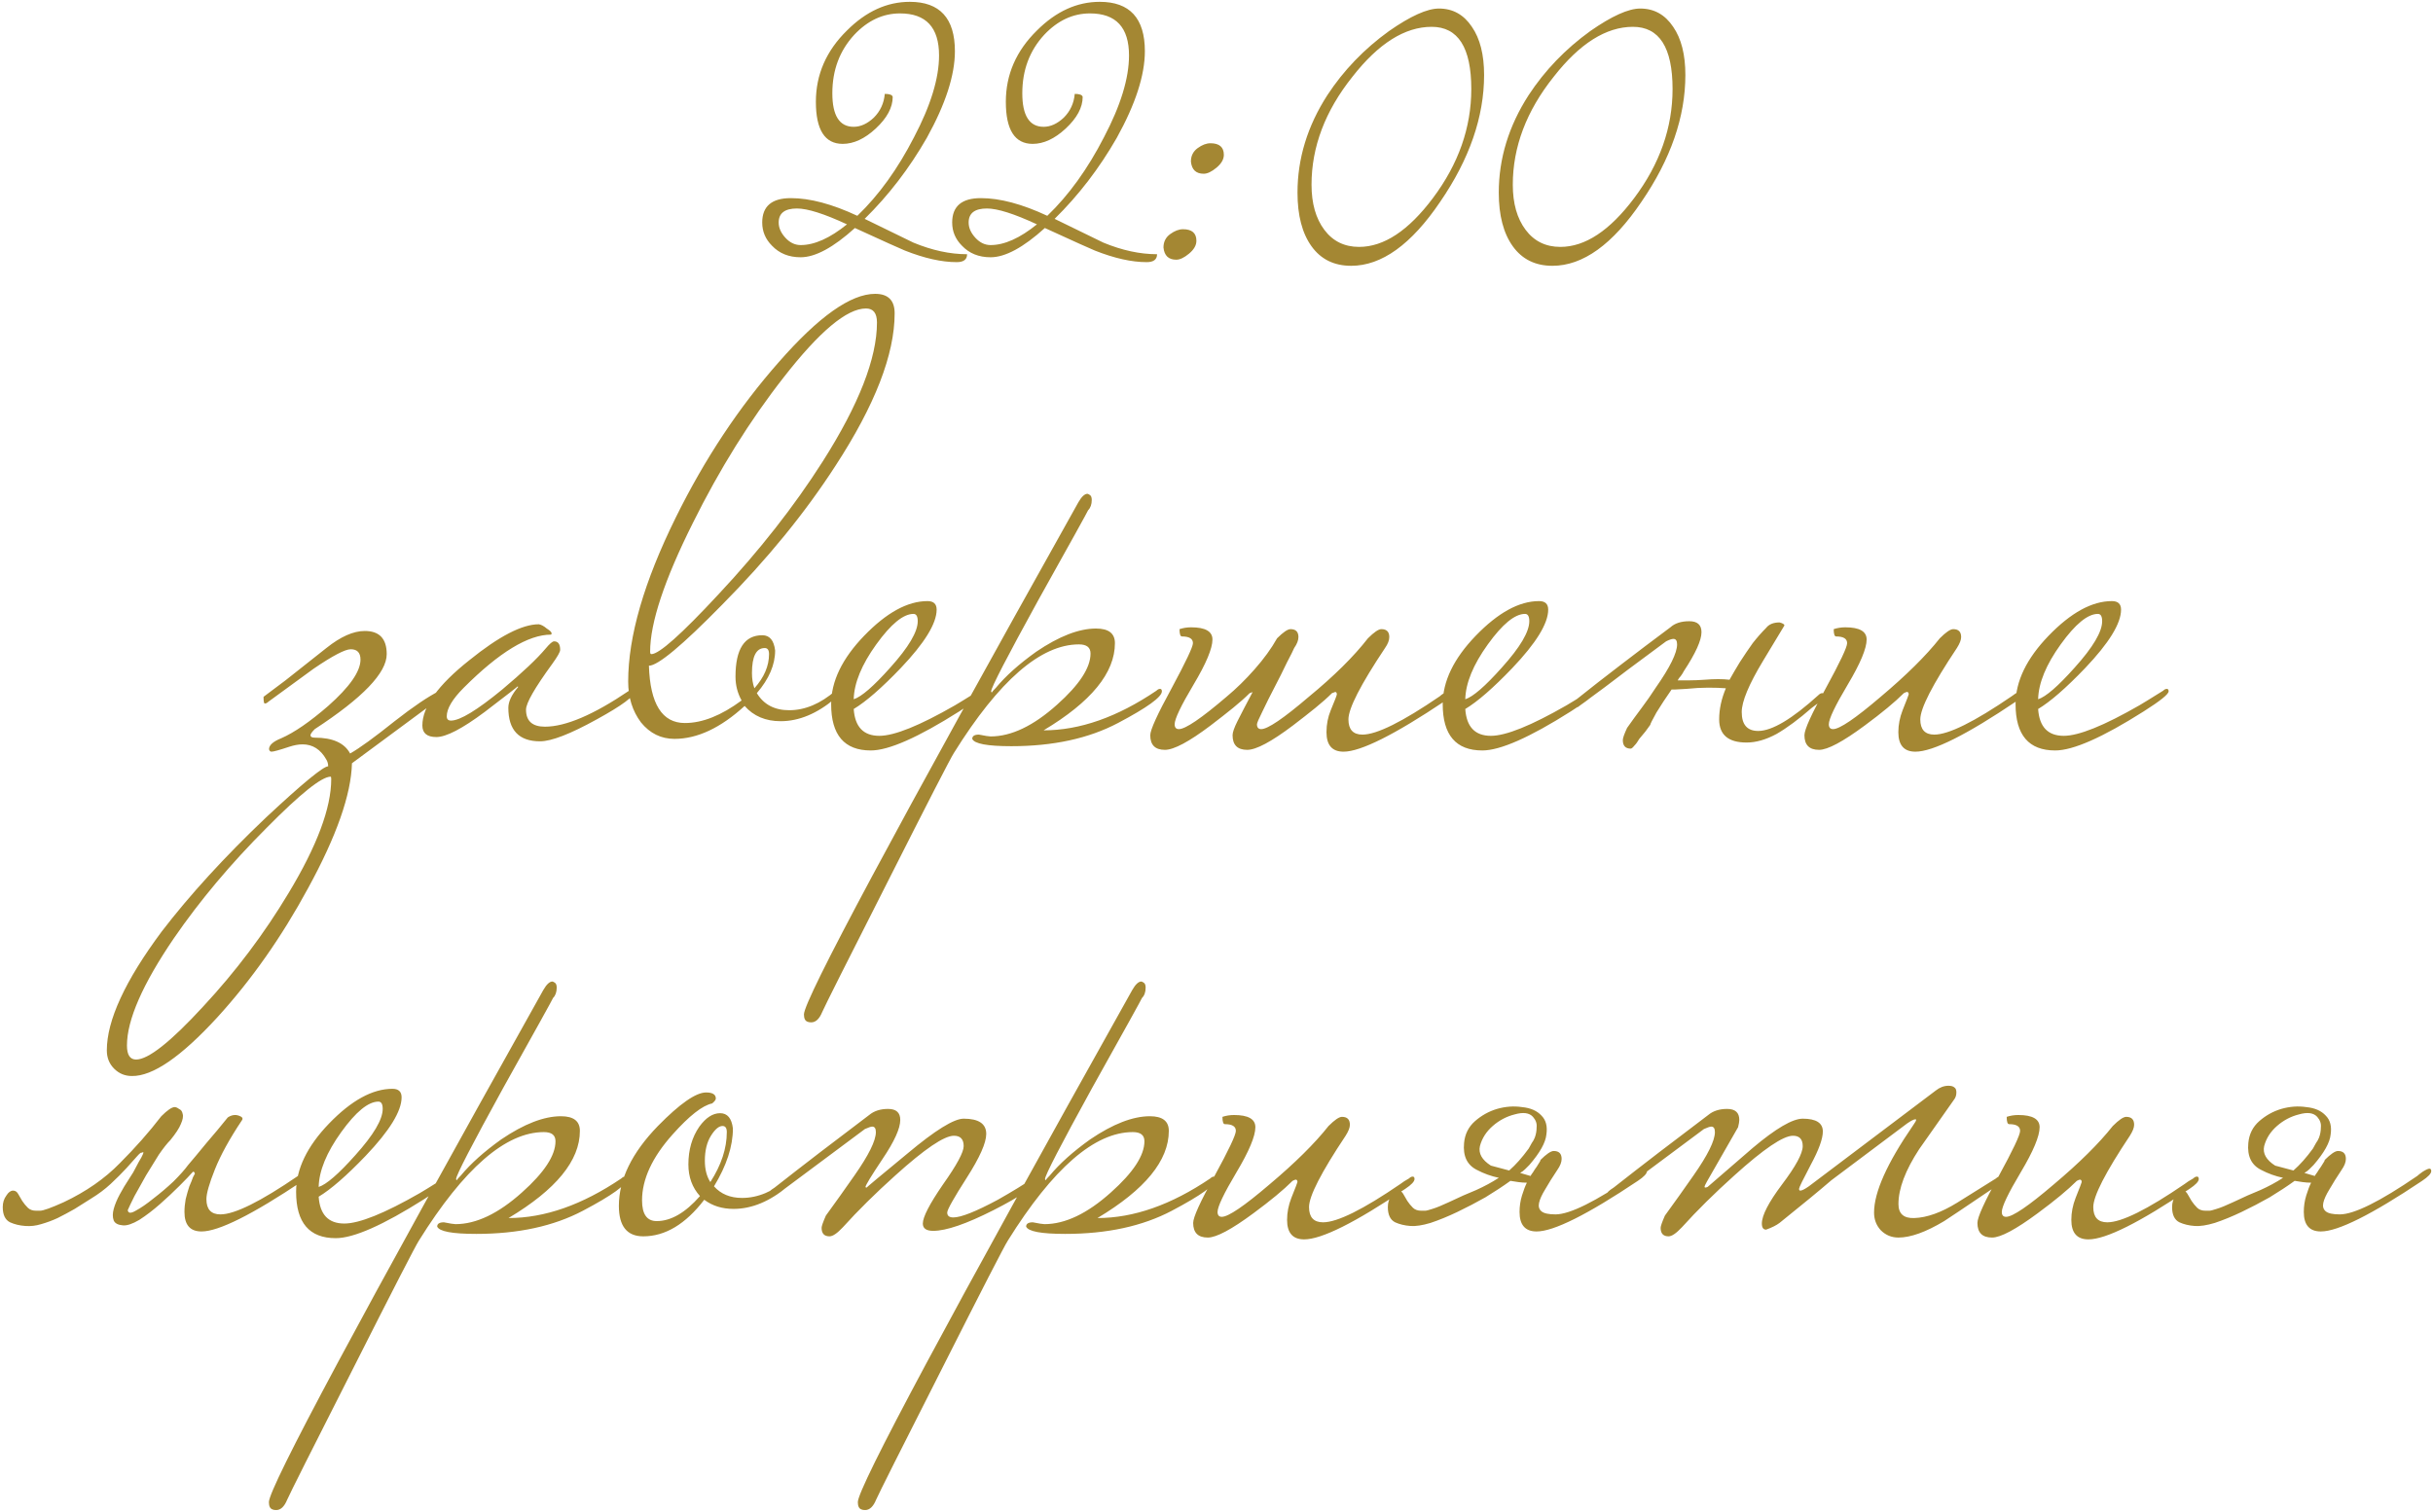 <?xml version="1.0" encoding="UTF-8"?> <svg xmlns="http://www.w3.org/2000/svg" width="798" height="496" viewBox="0 0 798 496" fill="none"><path d="M317.2 83.4C317.2 85.133 316.067 86 313.8 86C308.867 86 303.2 84.733 296.8 82.2C295.467 81.667 290 79.2 280.4 74.8C273.333 81.2 267.4 84.4 262.6 84.4C258.733 84.4 255.6 83.133 253.2 80.6C251.067 78.467 250 75.933 250 73C250 67.667 253.133 65 259.4 65C265.667 65 272.933 66.933 281.2 70.8C288.267 64 294.467 55.4 299.8 45C305.267 34.6 308 25.667 308 18.2C308 9 303.733 4.4 295.2 4.4C289.6 4.4 284.6 6.733 280.2 11.4C275.4 16.6 273 23 273 30.6C273 37.933 275.333 41.6 280 41.6C282.267 41.6 284.467 40.6 286.6 38.6C288.733 36.467 289.933 33.867 290.2 30.8C291.8 30.8 292.667 31.133 292.8 31.8C292.8 35.267 290.933 38.733 287.2 42.2C283.6 45.533 280 47.2 276.4 47.2C270.533 47.2 267.6 42.6 267.6 33.4C267.6 24.467 271 16.667 277.8 10C284.067 3.733 290.933 0.6 298.4 0.6C308.267 0.6 313.2 6 313.2 16.8C313.2 24.667 310.133 34.133 304 45.2C298.267 55.2 291.467 64.067 283.6 71.8C293.733 76.733 299.067 79.333 299.6 79.6C305.733 82.133 311.6 83.4 317.2 83.4ZM277.8 73.6C270.333 70.133 264.867 68.4 261.4 68.4C257.4 68.4 255.4 69.933 255.4 73C255.4 74.733 256.133 76.4 257.6 78C259.067 79.6 260.733 80.4 262.6 80.4C267.133 80.4 272.2 78.133 277.8 73.6ZM379.505 83.4C379.505 85.133 378.371 86 376.105 86C371.171 86 365.505 84.733 359.105 82.2C357.771 81.667 352.305 79.2 342.705 74.8C335.638 81.2 329.705 84.4 324.905 84.4C321.038 84.4 317.905 83.133 315.505 80.6C313.371 78.467 312.305 75.933 312.305 73C312.305 67.667 315.438 65 321.705 65C327.971 65 335.238 66.933 343.505 70.8C350.571 64 356.771 55.4 362.105 45C367.571 34.6 370.305 25.667 370.305 18.2C370.305 9 366.038 4.4 357.505 4.4C351.905 4.4 346.905 6.733 342.505 11.4C337.705 16.6 335.305 23 335.305 30.6C335.305 37.933 337.638 41.6 342.305 41.6C344.571 41.6 346.771 40.6 348.905 38.6C351.038 36.467 352.238 33.867 352.505 30.8C354.105 30.8 354.971 31.133 355.105 31.8C355.105 35.267 353.238 38.733 349.505 42.2C345.905 45.533 342.305 47.2 338.705 47.2C332.838 47.2 329.905 42.6 329.905 33.4C329.905 24.467 333.305 16.667 340.105 10C346.371 3.733 353.238 0.6 360.705 0.6C370.571 0.6 375.505 6 375.505 16.8C375.505 24.667 372.438 34.133 366.305 45.2C360.571 55.2 353.771 64.067 345.905 71.8C356.038 76.733 361.371 79.333 361.905 79.6C368.038 82.133 373.905 83.4 379.505 83.4ZM340.105 73.6C332.638 70.133 327.171 68.4 323.705 68.4C319.705 68.4 317.705 69.933 317.705 73C317.705 74.733 318.438 76.4 319.905 78C321.371 79.6 323.038 80.4 324.905 80.4C329.438 80.4 334.505 78.133 340.105 73.6ZM401.409 50.8C401.409 52.267 400.609 53.667 399.009 55C397.409 56.333 396.009 57 394.809 57C392.276 57 390.876 55.667 390.609 53C390.609 51.133 391.343 49.667 392.809 48.6C394.276 47.533 395.676 47 397.009 47C399.943 47 401.409 48.267 401.409 50.8ZM392.409 79C392.409 80.467 391.609 81.867 390.009 83.2C388.409 84.533 387.009 85.2 385.809 85.2C383.276 85.2 381.876 83.867 381.609 81.2C381.609 79.333 382.343 77.867 383.809 76.8C385.276 75.733 386.676 75.2 388.009 75.2C390.943 75.2 392.409 76.467 392.409 79ZM486.769 24.6C486.769 38.333 481.969 52.2 472.369 66.2C462.902 80.2 453.169 87.2 443.169 87.2C437.569 87.2 433.235 85.067 430.169 80.8C427.102 76.533 425.569 70.667 425.569 63.2C425.569 52 428.835 41.333 435.369 31.2C440.702 23.067 447.435 16.067 455.569 10.2C462.635 5.267 468.102 2.8 471.969 2.8C476.502 2.8 480.102 4.8 482.769 8.8C485.435 12.667 486.769 17.933 486.769 24.6ZM482.569 29.2C482.569 15.6 478.235 8.8 469.569 8.8C460.769 8.8 452.102 14.267 443.569 25.2C434.635 36.4 430.169 48.2 430.169 60.6C430.169 66.733 431.569 71.667 434.369 75.4C437.169 79.133 440.969 81 445.769 81C453.902 81 461.969 75.667 469.969 65C478.369 53.8 482.569 41.867 482.569 29.2ZM552.784 24.6C552.784 38.333 547.984 52.2 538.384 66.2C528.918 80.2 519.184 87.2 509.184 87.2C503.584 87.2 499.251 85.067 496.184 80.8C493.118 76.533 491.584 70.667 491.584 63.2C491.584 52 494.851 41.333 501.384 31.2C506.718 23.067 513.451 16.067 521.584 10.2C528.651 5.267 534.118 2.8 537.984 2.8C542.518 2.8 546.118 4.8 548.784 8.8C551.451 12.667 552.784 17.933 552.784 24.6ZM548.584 29.2C548.584 15.6 544.251 8.8 535.584 8.8C526.784 8.8 518.118 14.267 509.584 25.2C500.651 36.4 496.184 48.2 496.184 60.6C496.184 66.733 497.584 71.667 500.384 75.4C503.184 79.133 506.984 81 511.784 81C519.918 81 527.984 75.667 535.984 65C544.384 53.8 548.584 41.867 548.584 29.2ZM146.039 226.8C146.039 227.467 145.039 228.533 143.039 230L115.439 250.4C115.172 260.667 110.372 274.333 101.039 291.4C92.372 307.4 82.439 321.533 71.239 333.8C59.372 346.733 50.039 353.133 43.239 353C40.972 353 39.039 352.2 37.439 350.6C35.839 349 35.039 347 35.039 344.6C35.039 334.733 41.039 321.733 53.039 305.6C62.239 293.6 73.639 281.133 87.239 268.2C99.239 257 106.039 251.4 107.639 251.4C107.639 250.6 107.439 249.867 107.039 249.2C105.172 245.867 102.572 244.2 99.239 244.2C97.906 244.2 96.439 244.467 94.839 245C91.639 246.067 89.706 246.6 89.039 246.6C88.639 246.6 88.372 246.333 88.239 245.8C88.239 244.467 89.572 243.267 92.239 242.2C96.506 240.333 101.639 236.8 107.639 231.6C114.706 225.333 118.239 220.267 118.239 216.4C118.239 214.133 117.172 213 115.039 213C113.172 213 109.106 215.133 102.839 219.4C97.906 223 92.972 226.6 88.039 230.2C87.639 230.6 87.239 230.8 86.839 230.8C86.572 230.8 86.439 230.067 86.439 228.6C86.839 228.333 89.239 226.533 93.639 223.2C98.039 219.733 102.506 216.2 107.039 212.6C111.706 208.867 115.906 207 119.639 207C124.439 207 126.839 209.533 126.839 214.6C126.839 220.733 118.972 228.933 103.239 239.2C102.306 240.133 101.839 240.8 101.839 241.2C101.839 241.733 102.306 242 103.239 242C109.106 242 112.972 243.733 114.839 247.2C117.906 245.467 122.772 241.933 129.439 236.6C135.572 231.8 140.506 228.467 144.239 226.6C144.639 226.2 145.039 226 145.439 226C145.839 226 146.039 226.267 146.039 226.8ZM108.639 255.6C108.639 255.067 108.572 254.8 108.439 254.8C105.506 254.8 98.506 260.4 87.439 271.6C75.706 283.333 65.572 295.4 57.039 307.8C46.772 322.867 41.639 334.6 41.639 343C41.639 346.067 42.639 347.6 44.639 347.6C48.639 347.6 55.972 341.8 66.639 330.2C77.306 318.733 86.639 306.333 94.639 293C103.972 277.533 108.639 265.067 108.639 255.6ZM208.131 226.8C208.131 228.4 203.998 231.467 195.731 236C187.065 240.8 180.865 243.2 177.131 243.2C170.198 243.2 166.731 239.533 166.731 232.2C166.731 230.2 167.798 227.933 169.931 225.4C169.931 225.267 169.865 225.2 169.731 225.2C169.865 225.2 166.265 228 158.931 233.6C151.598 239.067 146.331 241.8 143.131 241.8C140.065 241.8 138.531 240.533 138.531 238C138.531 231.867 143.665 224.733 153.931 216.6C163.665 208.733 171.265 204.8 176.731 204.8C177.531 204.933 178.398 205.4 179.331 206.2C180.398 206.867 180.931 207.4 180.931 207.8C180.931 207.933 180.865 208.067 180.731 208.2C173.265 208.2 163.731 214 152.131 225.6C148.398 229.333 146.531 232.467 146.531 235C146.531 235.933 146.998 236.4 147.931 236.4C150.865 236.4 156.465 233 164.731 226.2C171.398 220.6 176.131 216.133 178.931 212.8C180.265 211.2 181.198 210.4 181.731 210.4C183.065 210.4 183.731 211.333 183.731 213.2C183.731 213.867 182.865 215.4 181.131 217.8C175.398 225.667 172.531 230.667 172.531 232.8C172.531 236.533 174.598 238.4 178.731 238.4C185.531 238.4 194.731 234.467 206.331 226.6C206.731 226.2 207.131 226 207.531 226C207.931 226 208.131 226.267 208.131 226.8ZM293.436 102.8C293.436 116.267 286.969 132.933 274.036 152.8C264.036 168.267 251.636 183.467 236.836 198.4C223.769 211.733 215.769 218.4 212.836 218.4C213.236 230.933 217.169 237.2 224.636 237.2C230.369 237.2 236.569 234.733 243.236 229.8C241.903 227.4 241.236 224.8 241.236 222C241.236 212.933 244.169 208.4 250.036 208.4C252.436 208.4 253.836 210.067 254.236 213.4C254.236 218.067 252.236 222.733 248.236 227.4C250.503 231.133 254.036 233 258.836 233C264.036 233 269.103 230.867 274.036 226.6C274.436 226.2 274.836 226 275.236 226C275.636 226 275.836 226.267 275.836 226.8C275.836 227.333 275.169 228.133 273.836 229.2C267.969 234.133 262.036 236.6 256.036 236.6C251.103 236.6 247.169 234.933 244.236 231.6C236.369 238.8 228.703 242.4 221.236 242.4C216.836 242.4 213.169 240.6 210.236 237C207.436 233.267 206.036 228.8 206.036 223.6C206.036 208.8 211.236 190.867 221.636 169.8C231.103 150.6 242.369 133.6 255.436 118.8C268.503 103.867 279.036 96.4 287.036 96.4C291.303 96.4 293.436 98.533 293.436 102.8ZM287.636 105.8C287.636 102.733 286.436 101.2 284.036 101.2C277.769 101.2 268.769 108.733 257.036 123.8C245.969 137.933 236.036 153.867 227.236 171.6C217.903 190.267 213.236 204.333 213.236 213.8C213.236 214.333 213.369 214.6 213.636 214.6C216.169 214.6 223.503 208.067 235.636 195C249.103 180.6 260.503 166.067 269.836 151.4C281.703 132.733 287.636 117.533 287.636 105.8ZM252.236 214.6C252.236 213.267 251.769 212.6 250.836 212.6C248.036 212.6 246.636 215.333 246.636 220.8C246.636 222.667 246.903 224.333 247.436 225.8C250.636 222.2 252.236 218.467 252.236 214.6ZM322.809 226.8C322.809 227.733 320.076 229.933 314.609 233.4C301.143 241.933 291.476 246.2 285.609 246.2C276.943 246.2 272.609 241.133 272.609 231C272.609 223.533 276.209 216.067 283.409 208.6C290.743 201 297.676 197.2 304.209 197.2C306.209 197.2 307.209 198.133 307.209 200C307.209 204.533 303.276 210.933 295.409 219.2C289.143 225.733 284.009 230.2 280.009 232.6C280.409 238.467 283.209 241.4 288.409 241.4C293.343 241.4 301.609 238.067 313.209 231.4C314.143 230.867 316.743 229.267 321.009 226.6C321.409 226.2 321.809 226 322.209 226C322.609 226 322.809 226.267 322.809 226.8ZM301.009 203.8C301.009 202.2 300.543 201.4 299.609 201.4C296.276 201.4 292.209 204.733 287.409 211.4C282.609 218.067 280.143 224.067 280.009 229.4C282.543 228.6 286.543 225.133 292.009 219C298.009 212.333 301.009 207.267 301.009 203.8ZM381.084 226.8C381.084 228.667 376.284 232.133 366.684 237.2C357.084 242.267 345.418 244.8 331.684 244.8C323.818 244.8 319.551 244 318.884 242.4C318.884 241.467 319.618 241 321.084 241C323.084 241.4 324.351 241.6 324.884 241.6C331.684 241.6 338.951 238.133 346.684 231.2C354.018 224.667 357.684 219.067 357.684 214.4C357.684 212.4 356.418 211.4 353.884 211.4C341.351 211.4 327.684 223.267 312.884 247C311.684 248.867 304.418 263 291.084 289.4C277.618 315.933 270.484 330.133 269.684 332C268.751 334.267 267.551 335.4 266.084 335.4C265.551 335.4 265.151 335.333 264.884 335.2C264.084 334.933 263.684 334.133 263.684 332.8C263.684 328 293.684 272 353.684 164.8C354.751 162.933 355.751 162 356.684 162C356.818 162 357.084 162.133 357.484 162.4C357.884 162.667 358.084 163.2 358.084 164C358.084 165.467 357.684 166.6 356.884 167.4C356.751 167.8 351.284 177.667 340.484 197C330.218 215.667 325.084 225.6 325.084 226.8C325.084 226.933 325.151 227.067 325.284 227.2C325.418 226.933 325.884 226.4 326.684 225.6C329.884 221.733 334.284 217.8 339.884 213.8C347.351 208.733 353.884 206.2 359.484 206.2C363.618 206.2 365.684 207.8 365.684 211C365.684 220.733 357.884 230.267 342.284 239.6C354.151 239.6 366.484 235.267 379.284 226.6C379.684 226.2 380.084 226 380.484 226C380.884 226 381.084 226.267 381.084 226.8ZM424.473 212.6C424.207 213.267 423.407 214.867 422.073 217.4C420.873 219.933 419.54 222.6 418.073 225.4C416.607 228.2 415.273 230.867 414.073 233.4C412.873 235.8 412.273 237.2 412.273 237.6C412.273 238.667 412.74 239.2 413.673 239.2C415.807 239.2 421.007 235.667 429.273 228.6C437.54 221.8 444.007 215.4 448.673 209.4C450.673 207.4 452.14 206.4 453.073 206.4C454.807 206.4 455.673 207.267 455.673 209C455.673 210.067 455.207 211.267 454.273 212.6C446.273 224.6 442.273 232.4 442.273 236C442.273 239.333 443.807 241 446.873 241C451.54 241 460.007 236.8 472.273 228.4C472.807 227.867 473.74 227.267 475.073 226.6C475.473 226.2 475.873 226 476.273 226C476.673 226 476.873 226.267 476.873 226.8C476.873 227.6 475.873 228.667 473.873 230C457.34 241.067 446.273 246.6 440.673 246.6C436.94 246.6 435.073 244.467 435.073 240.2C435.073 237.667 435.54 235.267 436.473 233C437.807 229.8 438.473 228.067 438.473 227.8C438.473 227.267 438.273 227 437.873 227C438.007 227 437.673 227.133 436.873 227.4C435.407 228.867 433.607 230.467 431.473 232.2C429.34 233.933 426.873 235.867 424.073 238C417.007 243.333 412.007 246 409.073 246C405.873 246 404.273 244.4 404.273 241.2C404.273 240.267 404.807 238.733 405.873 236.6C406.94 234.467 408.607 231.267 410.873 227C411.007 227 410.673 227.133 409.873 227.4C408.407 228.867 406.607 230.467 404.473 232.2C402.34 233.933 399.873 235.867 397.073 238C390.007 243.333 385.007 246 382.073 246C378.873 246 377.273 244.4 377.273 241.2C377.273 239.467 379.607 234.333 384.273 225.8C388.94 217.133 391.273 212.2 391.273 211C391.273 209.533 390.073 208.8 387.673 208.8C387.14 208.8 386.873 208 386.873 206.4C388.073 206 389.34 205.8 390.673 205.8C395.34 205.8 397.673 207.133 397.673 209.8C397.673 212.733 395.607 217.667 391.473 224.6C387.34 231.533 385.273 235.867 385.273 237.6C385.273 238.667 385.74 239.2 386.673 239.2C388.807 239.2 394.007 235.667 402.273 228.6C405.473 225.933 408.54 222.933 411.473 219.6C414.54 216.133 417.007 212.733 418.873 209.4C420.873 207.4 422.34 206.4 423.273 206.4C425.007 206.4 425.873 207.267 425.873 209C425.873 210.067 425.407 211.267 424.473 212.6ZM523.395 226.8C523.395 227.733 520.662 229.933 515.195 233.4C501.729 241.933 492.062 246.2 486.195 246.2C477.529 246.2 473.195 241.133 473.195 231C473.195 223.533 476.795 216.067 483.995 208.6C491.329 201 498.262 197.2 504.795 197.2C506.795 197.2 507.795 198.133 507.795 200C507.795 204.533 503.862 210.933 495.995 219.2C489.729 225.733 484.595 230.2 480.595 232.6C480.995 238.467 483.795 241.4 488.995 241.4C493.929 241.4 502.195 238.067 513.795 231.4C514.729 230.867 517.329 229.267 521.595 226.6C521.995 226.2 522.395 226 522.795 226C523.195 226 523.395 226.267 523.395 226.8ZM501.595 203.8C501.595 202.2 501.129 201.4 500.195 201.4C496.862 201.4 492.795 204.733 487.995 211.4C483.195 218.067 480.729 224.067 480.595 229.4C483.129 228.6 487.129 225.133 492.595 219C498.595 212.333 501.595 207.267 501.595 203.8ZM541.27 237.8C540.87 238.333 540.337 239.067 539.67 240C539.004 240.8 538.337 241.6 537.67 242.4C537.137 243.333 536.604 244.067 536.07 244.6C535.537 245.267 535.137 245.6 534.87 245.6C533.137 245.6 532.27 244.667 532.27 242.8C532.27 242.133 532.737 240.8 533.67 238.8C535.27 236.533 536.87 234.333 538.47 232.2C540.07 230.067 541.604 227.867 543.07 225.6C547.737 218.933 550.07 214.2 550.07 211.4C550.07 210.2 549.67 209.6 548.87 209.6C548.337 209.6 547.537 209.867 546.47 210.4C543.004 212.933 538.87 216 534.07 219.6C529.404 223.2 523.87 227.333 517.47 232H516.07C515.137 232 514.67 231.867 514.67 231.6C514.67 231.333 515.404 230.667 516.87 229.6C521.537 225.867 526.404 222.067 531.47 218.2C536.67 214.2 542.137 210.067 547.87 205.8C549.337 204.467 551.404 203.8 554.07 203.8C556.737 203.8 558.07 205 558.07 207.4C558.07 210.067 556.137 214.333 552.27 220.2C552.004 220.733 551.67 221.267 551.27 221.8C550.87 222.2 550.537 222.667 550.27 223.2C551.337 223.2 552.604 223.2 554.07 223.2C555.537 223.2 557.204 223.133 559.07 223C562.27 222.733 565.004 222.733 567.27 223C567.804 222.067 568.337 221.133 568.87 220.2C569.404 219.267 570.004 218.267 570.67 217.2C572.137 214.933 573.537 212.867 574.87 211C576.337 209.133 577.804 207.467 579.27 206C580.204 204.8 581.67 204.2 583.67 204.2C584.737 204.467 585.27 204.8 585.27 205.2C585.27 205.2 582.937 209.067 578.27 216.8C573.604 224.533 571.27 230.133 571.27 233.6C571.27 237.733 573.07 239.8 576.67 239.8C581.204 239.8 587.804 235.867 596.47 228C596.87 227.6 597.27 227.4 597.67 227.4C598.07 227.4 598.27 227.667 598.27 228.2C598.27 229 596.937 230.333 594.27 232.2C590.004 235.933 586.137 238.8 582.67 240.8C579.204 242.667 575.937 243.6 572.87 243.6C566.87 243.6 563.87 241.067 563.87 236C563.87 232.667 564.604 229.267 566.07 225.8C564.47 225.667 562.537 225.6 560.27 225.6C558.137 225.6 555.737 225.733 553.07 226C551.204 226.133 550.004 226.2 549.47 226.2C548.937 226.2 548.537 226.2 548.27 226.2C546.404 228.867 544.737 231.4 543.27 233.8C541.937 236.2 541.27 237.533 541.27 237.8ZM664.438 226.8C664.438 227.6 663.438 228.667 661.438 230C645.038 241.067 633.971 246.6 628.238 246.6C624.504 246.6 622.638 244.467 622.638 240.2C622.638 237.8 623.104 235.4 624.038 233C625.371 229.667 626.038 227.933 626.038 227.8C626.038 227.267 625.838 227 625.438 227C625.304 227 624.971 227.133 624.438 227.4C621.504 230.333 617.238 233.867 611.638 238C604.438 243.333 599.438 246 596.637 246C593.437 246 591.837 244.4 591.837 241.2C591.837 239.333 594.171 234.2 598.838 225.8C603.504 217.267 605.838 212.333 605.838 211C605.838 209.533 604.638 208.8 602.238 208.8C601.704 208.8 601.438 208 601.438 206.4C602.638 206 603.904 205.8 605.238 205.8C609.904 205.8 612.238 207.133 612.238 209.8C612.238 212.733 610.171 217.667 606.038 224.6C601.904 231.533 599.838 235.867 599.838 237.6C599.838 238.667 600.304 239.2 601.238 239.2C603.371 239.2 608.571 235.667 616.838 228.6C625.238 221.533 631.704 215.133 636.238 209.4C638.238 207.4 639.704 206.4 640.638 206.4C642.371 206.4 643.238 207.267 643.238 209C643.238 209.933 642.771 211.133 641.838 212.6C633.838 224.6 629.838 232.4 629.838 236C629.838 239.333 631.371 241 634.438 241C639.104 241 647.571 236.8 659.838 228.4C660.504 227.867 661.438 227.267 662.638 226.6C663.038 226.2 663.438 226 663.838 226C664.238 226 664.438 226.267 664.438 226.8ZM711.286 226.8C711.286 227.733 708.553 229.933 703.086 233.4C689.619 241.933 679.953 246.2 674.086 246.2C665.419 246.2 661.086 241.133 661.086 231C661.086 223.533 664.686 216.067 671.886 208.6C679.219 201 686.153 197.2 692.686 197.2C694.686 197.2 695.686 198.133 695.686 200C695.686 204.533 691.753 210.933 683.886 219.2C677.619 225.733 672.486 230.2 668.486 232.6C668.886 238.467 671.686 241.4 676.886 241.4C681.819 241.4 690.086 238.067 701.686 231.4C702.619 230.867 705.219 229.267 709.486 226.6C709.886 226.2 710.286 226 710.686 226C711.086 226 711.286 226.267 711.286 226.8ZM689.486 203.8C689.486 202.2 689.019 201.4 688.086 201.4C684.753 201.4 680.686 204.733 675.886 211.4C671.086 218.067 668.619 224.067 668.486 229.4C671.019 228.6 675.019 225.133 680.486 219C686.486 212.333 689.486 207.267 689.486 203.8ZM61.701 382.2C63.301 380.333 65.301 377.933 67.701 375C70.234 372.067 72.567 369.267 74.701 366.6C75.901 365.8 77.101 365.6 78.301 366C79.501 366.4 79.834 366.933 79.301 367.6C75.301 373.6 72.368 378.933 70.501 383.6C68.634 388.267 67.701 391.533 67.701 393.4C67.701 396.733 69.234 398.4 72.301 398.4C76.968 398.4 85.434 394.2 97.701 385.8C97.968 385.533 98.567 385.067 99.501 384.4C100.567 383.733 101.301 383.4 101.701 383.4C102.101 383.4 102.301 383.667 102.301 384.2C102.301 385 101.301 386.067 99.301 387.4C82.767 398.467 71.701 404 66.101 404C62.367 404 60.501 401.867 60.501 397.6C60.501 396.267 60.634 394.867 60.901 393.4C61.301 391.8 61.701 390.4 62.101 389.2C62.634 388 63.034 387 63.301 386.2C63.701 385.4 63.901 385.067 63.901 385.2C63.901 384.667 63.701 384.4 63.301 384.4C62.367 385.467 60.901 387 58.901 389C56.901 391 54.767 393 52.501 395C50.234 397 47.967 398.733 45.701 400.2C43.434 401.533 41.634 402.133 40.301 402C38.701 401.867 37.701 401.333 37.301 400.4C36.901 399.333 36.901 398.067 37.301 396.6C37.701 395.133 38.367 393.533 39.301 391.8C40.234 390.067 41.234 388.4 42.301 386.8C42.567 386.4 43.034 385.667 43.701 384.6C44.367 383.4 44.967 382.267 45.501 381.2C46.167 380.133 46.634 379.267 46.901 378.6C47.167 377.933 47.034 377.8 46.501 378.2C46.367 377.933 45.834 378.333 44.901 379.4C44.101 380.333 42.967 381.6 41.501 383.2C40.034 384.8 38.301 386.533 36.301 388.4C34.434 390.133 32.301 391.733 29.901 393.2C28.167 394.267 26.367 395.4 24.501 396.6C22.634 397.667 20.767 398.667 18.901 399.6C17.167 400.4 15.367 401.067 13.501 401.6C11.767 402.133 10.034 402.333 8.301 402.2C6.434 402.067 4.767 401.667 3.301 401C1.701 400.2 0.901 398.533 0.901 396C0.901 394.533 1.301 393.267 2.101 392.2C2.767 391.133 3.501 390.6 4.301 390.6C4.967 390.6 5.501 390.933 5.901 391.6C6.301 392.267 6.767 393.067 7.301 394C7.834 394.8 8.434 395.533 9.101 396.2C9.767 396.867 10.701 397.2 11.901 397.2H13.101C14.167 397.2 16.767 396.267 20.901 394.4C28.234 390.933 34.367 386.667 39.301 381.6C44.367 376.533 48.901 371.4 52.901 366.2C54.901 364.2 56.367 363.2 57.301 363.2C57.701 363.2 58.167 363.4 58.701 363.8C59.367 364.067 59.767 364.6 59.901 365.4C60.167 366.2 59.968 367.333 59.301 368.8C58.767 370.133 57.634 371.867 55.901 374C54.834 375.067 53.568 376.667 52.101 378.8C50.767 380.933 49.367 383.2 47.901 385.6C46.567 388 45.301 390.267 44.101 392.4C43.034 394.533 42.301 396.067 41.901 397C42.034 398.067 42.901 398.133 44.501 397.2C46.234 396.267 48.167 394.933 50.301 393.2C52.567 391.467 54.767 389.6 56.901 387.6C59.034 385.467 60.634 383.667 61.701 382.2ZM147.321 386.8C147.321 387.733 144.588 389.933 139.121 393.4C125.654 401.933 115.988 406.2 110.121 406.2C101.454 406.2 97.121 401.133 97.121 391C97.121 383.533 100.721 376.067 107.921 368.6C115.254 361 122.188 357.2 128.721 357.2C130.721 357.2 131.721 358.133 131.721 360C131.721 364.533 127.788 370.933 119.921 379.2C113.654 385.733 108.521 390.2 104.521 392.6C104.921 398.467 107.721 401.4 112.921 401.4C117.854 401.4 126.121 398.067 137.721 391.4C138.654 390.867 141.254 389.267 145.521 386.6C145.921 386.2 146.321 386 146.721 386C147.121 386 147.321 386.267 147.321 386.8ZM125.521 363.8C125.521 362.2 125.054 361.4 124.121 361.4C120.788 361.4 116.721 364.733 111.921 371.4C107.121 378.067 104.654 384.067 104.521 389.4C107.054 388.6 111.054 385.133 116.521 379C122.521 372.333 125.521 367.267 125.521 363.8ZM205.596 386.8C205.596 388.667 200.796 392.133 191.196 397.2C181.596 402.267 169.929 404.8 156.196 404.8C148.329 404.8 144.063 404 143.396 402.4C143.396 401.467 144.129 401 145.596 401C147.596 401.4 148.863 401.6 149.396 401.6C156.196 401.6 163.463 398.133 171.196 391.2C178.529 384.667 182.196 379.067 182.196 374.4C182.196 372.4 180.929 371.4 178.396 371.4C165.863 371.4 152.196 383.267 137.396 407C136.196 408.867 128.929 423 115.596 449.4C102.129 475.933 94.996 490.133 94.196 492C93.263 494.267 92.063 495.4 90.596 495.4C90.063 495.4 89.663 495.333 89.396 495.2C88.596 494.933 88.196 494.133 88.196 492.8C88.196 488 118.196 432 178.196 324.8C179.263 322.933 180.263 322 181.196 322C181.329 322 181.596 322.133 181.996 322.4C182.396 322.667 182.596 323.2 182.596 324C182.596 325.467 182.196 326.6 181.396 327.4C181.263 327.8 175.796 337.667 164.996 357C154.729 375.667 149.596 385.6 149.596 386.8C149.596 386.933 149.663 387.067 149.796 387.2C149.929 386.933 150.396 386.4 151.196 385.6C154.396 381.733 158.796 377.8 164.396 373.8C171.863 368.733 178.396 366.2 183.996 366.2C188.129 366.2 190.196 367.8 190.196 371C190.196 380.733 182.396 390.267 166.796 399.6C178.663 399.6 190.996 395.267 203.796 386.6C204.196 386.2 204.596 386 204.996 386C205.396 386 205.596 386.267 205.596 386.8ZM260.385 386.8C260.385 387.333 259.718 388.133 258.385 389.2C252.518 394.133 246.585 396.6 240.585 396.6C236.852 396.6 233.652 395.6 230.985 393.6C224.852 401.6 218.185 405.6 210.985 405.6C205.652 405.6 202.985 402.267 202.985 395.6C202.985 386.933 207.252 378.2 215.785 369.4C222.985 362.067 228.252 358.4 231.585 358.4C233.718 358.4 234.785 359.067 234.785 360.4C234.785 360.8 234.385 361.333 233.585 362C230.385 362.667 226.052 366.067 220.585 372.2C213.918 379.667 210.585 386.867 210.585 393.8C210.585 398.333 212.185 400.6 215.385 400.6C220.052 400.6 224.785 397.867 229.585 392.4C227.052 389.6 225.785 386.133 225.785 382C225.785 377.2 226.985 373.067 229.385 369.6C231.518 366.667 233.785 365.2 236.185 365.2C238.585 365.2 239.985 366.867 240.385 370.2C240.385 376.067 238.318 382.4 234.185 389.2C236.452 391.733 239.518 393 243.385 393C248.585 393 253.652 390.867 258.585 386.6C258.985 386.2 259.385 386 259.785 386C260.185 386 260.385 386.267 260.385 386.8ZM238.385 371.4C238.385 370.067 237.918 369.4 236.985 369.4C235.785 369.4 234.518 370.467 233.185 372.6C231.852 374.733 231.185 377.467 231.185 380.8C231.185 383.6 231.785 385.933 232.985 387.8C236.585 382.2 238.385 376.733 238.385 371.4ZM340.477 386.8C339.677 389.067 334.811 392.467 325.877 397C316.944 401.533 310.344 403.8 306.077 403.8C303.811 403.8 302.677 403 302.677 401.4C302.677 399.267 304.877 395 309.277 388.6C313.811 382.2 316.077 378 316.077 376C316.077 373.733 315.011 372.6 312.877 372.6C309.677 372.6 303.277 376.933 293.677 385.6C287.144 391.467 281.411 397.133 276.477 402.6C274.611 404.6 273.144 405.6 272.077 405.6C270.344 405.6 269.477 404.667 269.477 402.8C269.477 402.267 269.944 400.933 270.877 398.8C274.077 394.4 277.211 390 280.277 385.6C284.944 378.933 287.277 374.2 287.277 371.4C287.277 370.2 286.877 369.6 286.077 369.6C285.677 369.6 284.877 369.867 283.677 370.4C276.877 375.467 267.211 382.667 254.677 392H253.277C252.344 392 251.877 391.867 251.877 391.6C251.877 391.2 252.611 390.533 254.077 389.6C263.411 382.267 273.744 374.333 285.077 365.8C286.677 364.467 288.744 363.8 291.277 363.8C293.944 363.8 295.277 365 295.277 367.4C295.277 370.2 293.344 374.467 289.477 380.2C285.744 385.8 283.877 388.867 283.877 389.4C283.877 389.533 284.011 389.6 284.277 389.6C284.144 389.6 288.611 385.867 297.677 378.4C306.744 370.8 312.877 367 316.077 367C321.011 367 323.477 368.667 323.477 372C323.477 374.933 321.344 379.733 317.077 386.4C312.811 393.067 310.677 396.867 310.677 397.8C310.677 398.867 311.344 399.4 312.677 399.4C315.211 399.4 320.077 397.467 327.277 393.6C332.211 390.8 336.011 388.467 338.677 386.6C339.077 386.2 339.477 386 339.877 386C340.277 386 340.477 386.267 340.477 386.8ZM398.76 386.8C398.76 388.667 393.96 392.133 384.36 397.2C374.76 402.267 363.093 404.8 349.36 404.8C341.493 404.8 337.227 404 336.56 402.4C336.56 401.467 337.293 401 338.76 401C340.76 401.4 342.027 401.6 342.56 401.6C349.36 401.6 356.627 398.133 364.36 391.2C371.693 384.667 375.36 379.067 375.36 374.4C375.36 372.4 374.093 371.4 371.56 371.4C359.027 371.4 345.36 383.267 330.56 407C329.36 408.867 322.093 423 308.76 449.4C295.293 475.933 288.16 490.133 287.36 492C286.427 494.267 285.227 495.4 283.76 495.4C283.227 495.4 282.827 495.333 282.56 495.2C281.76 494.933 281.36 494.133 281.36 492.8C281.36 488 311.36 432 371.36 324.8C372.427 322.933 373.427 322 374.36 322C374.493 322 374.76 322.133 375.16 322.4C375.56 322.667 375.76 323.2 375.76 324C375.76 325.467 375.36 326.6 374.56 327.4C374.427 327.8 368.96 337.667 358.16 357C347.893 375.667 342.76 385.6 342.76 386.8C342.76 386.933 342.827 387.067 342.96 387.2C343.093 386.933 343.56 386.4 344.36 385.6C347.56 381.733 351.96 377.8 357.56 373.8C365.027 368.733 371.56 366.2 377.16 366.2C381.293 366.2 383.36 367.8 383.36 371C383.36 380.733 375.56 390.267 359.96 399.6C371.827 399.6 384.16 395.267 396.96 386.6C397.36 386.2 397.76 386 398.16 386C398.56 386 398.76 386.267 398.76 386.8ZM463.949 386.8C463.949 387.6 462.949 388.667 460.949 390C444.549 401.067 433.483 406.6 427.749 406.6C424.016 406.6 422.149 404.467 422.149 400.2C422.149 397.8 422.616 395.4 423.549 393C424.883 389.667 425.549 387.933 425.549 387.8C425.549 387.267 425.349 387 424.949 387C424.816 387 424.483 387.133 423.949 387.4C421.016 390.333 416.749 393.867 411.149 398C403.949 403.333 398.949 406 396.149 406C392.949 406 391.349 404.4 391.349 401.2C391.349 399.333 393.683 394.2 398.349 385.8C403.016 377.267 405.349 372.333 405.349 371C405.349 369.533 404.149 368.8 401.749 368.8C401.216 368.8 400.949 368 400.949 366.4C402.149 366 403.416 365.8 404.749 365.8C409.416 365.8 411.749 367.133 411.749 369.8C411.749 372.733 409.683 377.667 405.549 384.6C401.416 391.533 399.349 395.867 399.349 397.6C399.349 398.667 399.816 399.2 400.749 399.2C402.883 399.2 408.083 395.667 416.349 388.6C424.749 381.533 431.216 375.133 435.749 369.4C437.749 367.4 439.216 366.4 440.149 366.4C441.883 366.4 442.749 367.267 442.749 369C442.749 369.933 442.283 371.133 441.349 372.6C433.349 384.6 429.349 392.4 429.349 396C429.349 399.333 430.883 401 433.949 401C438.616 401 447.083 396.8 459.349 388.4C460.016 387.867 460.949 387.267 462.149 386.6C462.549 386.2 462.949 386 463.349 386C463.749 386 463.949 386.267 463.949 386.8ZM505.198 380.6C507.198 378.6 508.664 377.6 509.598 377.6C511.331 377.6 512.198 378.467 512.198 380.2C512.198 381.267 511.731 382.467 510.798 383.8C509.198 386.2 507.864 388.333 506.798 390.2C505.731 391.933 505.064 393.4 504.798 394.6C504.531 395.8 504.798 396.733 505.598 397.4C506.398 398.067 507.931 398.4 510.198 398.4C514.864 398.4 523.331 394.2 535.598 385.8C535.864 385.533 536.464 385.067 537.398 384.4C538.464 383.733 539.198 383.4 539.598 383.4C539.998 383.4 540.198 383.667 540.198 384.2C540.198 385 539.198 386.067 537.198 387.4C520.664 398.467 509.598 404 503.998 404C500.264 404 498.398 401.867 498.398 397.6C498.398 395.733 498.664 393.933 499.198 392.2C499.731 390.467 500.264 389.067 500.798 388C499.864 388 498.931 387.933 497.998 387.8C497.198 387.667 496.331 387.533 495.398 387.4C492.998 389.133 490.264 390.933 487.198 392.8C484.131 394.533 481.064 396.133 477.998 397.6C474.931 399.067 471.998 400.267 469.198 401.2C466.531 402 464.331 402.333 462.598 402.2C460.731 402.067 459.064 401.667 457.598 401C455.998 400.2 455.198 398.533 455.198 396C455.198 394.533 455.598 393.267 456.398 392.2C457.064 391.133 457.798 390.6 458.598 390.6C459.264 390.6 459.798 390.933 460.198 391.6C460.598 392.267 461.064 393.067 461.598 394C462.131 394.8 462.731 395.533 463.398 396.2C464.064 396.867 464.998 397.2 466.198 397.2H467.398C467.798 397.2 468.598 397 469.798 396.6C471.131 396.2 472.931 395.467 475.198 394.4C478.531 392.8 481.531 391.467 484.198 390.4C486.864 389.2 489.331 387.867 491.598 386.4C489.064 385.867 486.664 385 484.398 383.8C481.198 382.2 479.798 379.267 480.198 375C480.464 372.067 481.664 369.667 483.798 367.8C485.931 365.933 488.331 364.6 490.998 363.8C493.798 363 496.531 362.8 499.198 363.2C501.998 363.467 504.131 364.4 505.598 366C507.064 367.467 507.598 369.533 507.198 372.2C506.931 374.867 505.064 378.2 501.598 382.2C501.198 382.6 500.731 383.067 500.198 383.6C499.798 384 499.264 384.4 498.598 384.8L501.998 385.8C502.131 385.533 502.398 385.133 502.798 384.6C503.198 383.933 503.598 383.333 503.998 382.8C504.398 382.133 504.731 381.6 504.998 381.2C505.264 380.8 505.331 380.6 505.198 380.6ZM501.398 376.8C501.798 376.133 502.131 375.533 502.398 375C502.798 374.467 503.131 373.867 503.398 373.2C503.798 372.133 503.998 371 503.998 369.8C504.131 368.6 503.731 367.467 502.798 366.4C501.598 365.067 499.598 364.8 496.798 365.6C494.131 366.267 491.731 367.533 489.598 369.4C487.464 371.267 486.064 373.467 485.398 376C484.864 378.4 486.064 380.533 488.998 382.4L494.998 384C496.064 383.067 497.131 382 498.198 380.8C499.264 379.6 500.331 378.267 501.398 376.8ZM656.473 386.8C656.473 387.6 655.473 388.667 653.473 390C644.006 396.4 638.739 399.933 637.673 400.6C631.673 404.2 626.673 406 622.673 406C620.406 406 618.473 405.2 616.873 403.6C615.406 402 614.673 400.067 614.673 397.8C614.673 391.133 618.939 381.6 627.473 369.2C628.139 368.267 628.473 367.667 628.473 367.4C628.473 367.267 628.406 367.2 628.273 367.2C627.739 367.2 626.806 367.667 625.473 368.6C618.006 374.2 609.739 380.4 600.673 387.2C596.806 390.533 591.139 395.2 583.673 401.2C582.606 402 581.139 402.733 579.273 403.4C578.339 403.4 577.873 402.733 577.873 401.4C577.873 398.733 580.073 394.467 584.473 388.6C589.006 382.6 591.273 378.4 591.273 376C591.273 373.733 590.206 372.6 588.073 372.6C584.873 372.6 578.473 376.933 568.873 385.6C562.339 391.467 556.606 397.133 551.673 402.6C549.806 404.6 548.339 405.6 547.273 405.6C545.539 405.6 544.673 404.667 544.673 402.8C544.673 402.267 545.139 400.933 546.073 398.8C549.273 394.4 552.406 390 555.473 385.6C560.139 378.933 562.473 374.2 562.473 371.4C562.473 370.2 562.073 369.6 561.273 369.6C560.873 369.6 560.073 369.867 558.873 370.4C552.073 375.467 542.406 382.667 529.873 392H528.473C527.539 392 527.073 391.867 527.073 391.6C527.073 391.2 527.806 390.533 529.273 389.6C538.606 382.267 548.939 374.333 560.273 365.8C561.873 364.467 563.939 363.8 566.473 363.8C569.139 363.8 570.473 365 570.473 367.4C570.473 367.933 570.339 368.733 570.073 369.8C567.406 374.467 564.006 380.4 559.873 387.6C559.339 388.533 559.073 389.133 559.073 389.4C559.073 389.533 559.206 389.6 559.473 389.6L560.073 389.4C565.006 385.133 569.939 380.867 574.873 376.6C582.473 370.2 587.939 367 591.273 367C595.673 367 597.873 368.4 597.873 371.2C597.873 373.6 596.539 377.267 593.873 382.2C591.339 387 590.073 389.6 590.073 390C590.073 390.4 590.206 390.6 590.473 390.6C591.006 390.6 591.939 390.133 593.273 389.2L634.873 357.8C636.206 356.733 637.606 356.2 639.073 356.2C640.006 356.2 640.673 356.4 641.073 356.8C641.473 357.067 641.673 357.6 641.673 358.4C641.673 359.333 641.406 360.133 640.873 360.8C637.139 366.133 633.339 371.533 629.473 377C624.939 383.933 622.673 389.933 622.673 395C622.673 398.2 624.406 399.733 627.873 399.6C632.006 399.467 636.673 397.8 641.873 394.6C646.139 391.933 650.406 389.267 654.673 386.6C655.073 386.2 655.473 386 655.873 386C656.273 386 656.473 386.267 656.473 386.8ZM721.176 386.8C721.176 387.6 720.176 388.667 718.176 390C701.776 401.067 690.709 406.6 684.976 406.6C681.242 406.6 679.376 404.467 679.376 400.2C679.376 397.8 679.842 395.4 680.776 393C682.109 389.667 682.776 387.933 682.776 387.8C682.776 387.267 682.576 387 682.176 387C682.042 387 681.709 387.133 681.176 387.4C678.242 390.333 673.976 393.867 668.376 398C661.176 403.333 656.176 406 653.376 406C650.176 406 648.576 404.4 648.576 401.2C648.576 399.333 650.909 394.2 655.576 385.8C660.242 377.267 662.576 372.333 662.576 371C662.576 369.533 661.376 368.8 658.976 368.8C658.442 368.8 658.176 368 658.176 366.4C659.376 366 660.642 365.8 661.976 365.8C666.642 365.8 668.976 367.133 668.976 369.8C668.976 372.733 666.909 377.667 662.776 384.6C658.642 391.533 656.576 395.867 656.576 397.6C656.576 398.667 657.042 399.2 657.976 399.2C660.109 399.2 665.309 395.667 673.576 388.6C681.976 381.533 688.442 375.133 692.976 369.4C694.976 367.4 696.442 366.4 697.376 366.4C699.109 366.4 699.976 367.267 699.976 369C699.976 369.933 699.509 371.133 698.576 372.6C690.576 384.6 686.576 392.4 686.576 396C686.576 399.333 688.109 401 691.176 401C695.842 401 704.309 396.8 716.576 388.4C717.242 387.867 718.176 387.267 719.376 386.6C719.776 386.2 720.176 386 720.576 386C720.976 386 721.176 386.267 721.176 386.8ZM762.424 380.6C764.424 378.6 765.891 377.6 766.824 377.6C768.558 377.6 769.424 378.467 769.424 380.2C769.424 381.267 768.958 382.467 768.024 383.8C766.424 386.2 765.091 388.333 764.024 390.2C762.958 391.933 762.291 393.4 762.024 394.6C761.758 395.8 762.024 396.733 762.824 397.4C763.624 398.067 765.158 398.4 767.424 398.4C772.091 398.4 780.558 394.2 792.824 385.8C793.091 385.533 793.691 385.067 794.624 384.4C795.691 383.733 796.424 383.4 796.824 383.4C797.224 383.4 797.424 383.667 797.424 384.2C797.424 385 796.424 386.067 794.424 387.4C777.891 398.467 766.824 404 761.224 404C757.491 404 755.624 401.867 755.624 397.6C755.624 395.733 755.891 393.933 756.424 392.2C756.958 390.467 757.491 389.067 758.024 388C757.091 388 756.158 387.933 755.224 387.8C754.424 387.667 753.558 387.533 752.624 387.4C750.224 389.133 747.491 390.933 744.424 392.8C741.358 394.533 738.291 396.133 735.224 397.6C732.158 399.067 729.224 400.267 726.424 401.2C723.758 402 721.558 402.333 719.824 402.2C717.958 402.067 716.291 401.667 714.824 401C713.224 400.2 712.424 398.533 712.424 396C712.424 394.533 712.824 393.267 713.624 392.2C714.291 391.133 715.024 390.6 715.824 390.6C716.491 390.6 717.024 390.933 717.424 391.6C717.824 392.267 718.291 393.067 718.824 394C719.358 394.8 719.958 395.533 720.624 396.2C721.291 396.867 722.224 397.2 723.424 397.2H724.624C725.024 397.2 725.824 397 727.024 396.6C728.358 396.2 730.158 395.467 732.424 394.4C735.758 392.8 738.758 391.467 741.424 390.4C744.091 389.2 746.558 387.867 748.824 386.4C746.291 385.867 743.891 385 741.624 383.8C738.424 382.2 737.024 379.267 737.424 375C737.691 372.067 738.891 369.667 741.024 367.8C743.158 365.933 745.558 364.6 748.224 363.8C751.024 363 753.758 362.8 756.424 363.2C759.224 363.467 761.358 364.4 762.824 366C764.291 367.467 764.824 369.533 764.424 372.2C764.158 374.867 762.291 378.2 758.824 382.2C758.424 382.6 757.958 383.067 757.424 383.6C757.024 384 756.491 384.4 755.824 384.8L759.224 385.8C759.358 385.533 759.624 385.133 760.024 384.6C760.424 383.933 760.824 383.333 761.224 382.8C761.624 382.133 761.958 381.6 762.224 381.2C762.491 380.8 762.558 380.6 762.424 380.6ZM758.624 376.8C759.024 376.133 759.358 375.533 759.624 375C760.024 374.467 760.358 373.867 760.624 373.2C761.024 372.133 761.224 371 761.224 369.8C761.358 368.6 760.958 367.467 760.024 366.4C758.824 365.067 756.824 364.8 754.024 365.6C751.358 366.267 748.958 367.533 746.824 369.4C744.691 371.267 743.291 373.467 742.624 376C742.091 378.4 743.291 380.533 746.224 382.4L752.224 384C753.291 383.067 754.358 382 755.424 380.8C756.491 379.6 757.558 378.267 758.624 376.8Z" fill="#A48733"></path></svg> 
